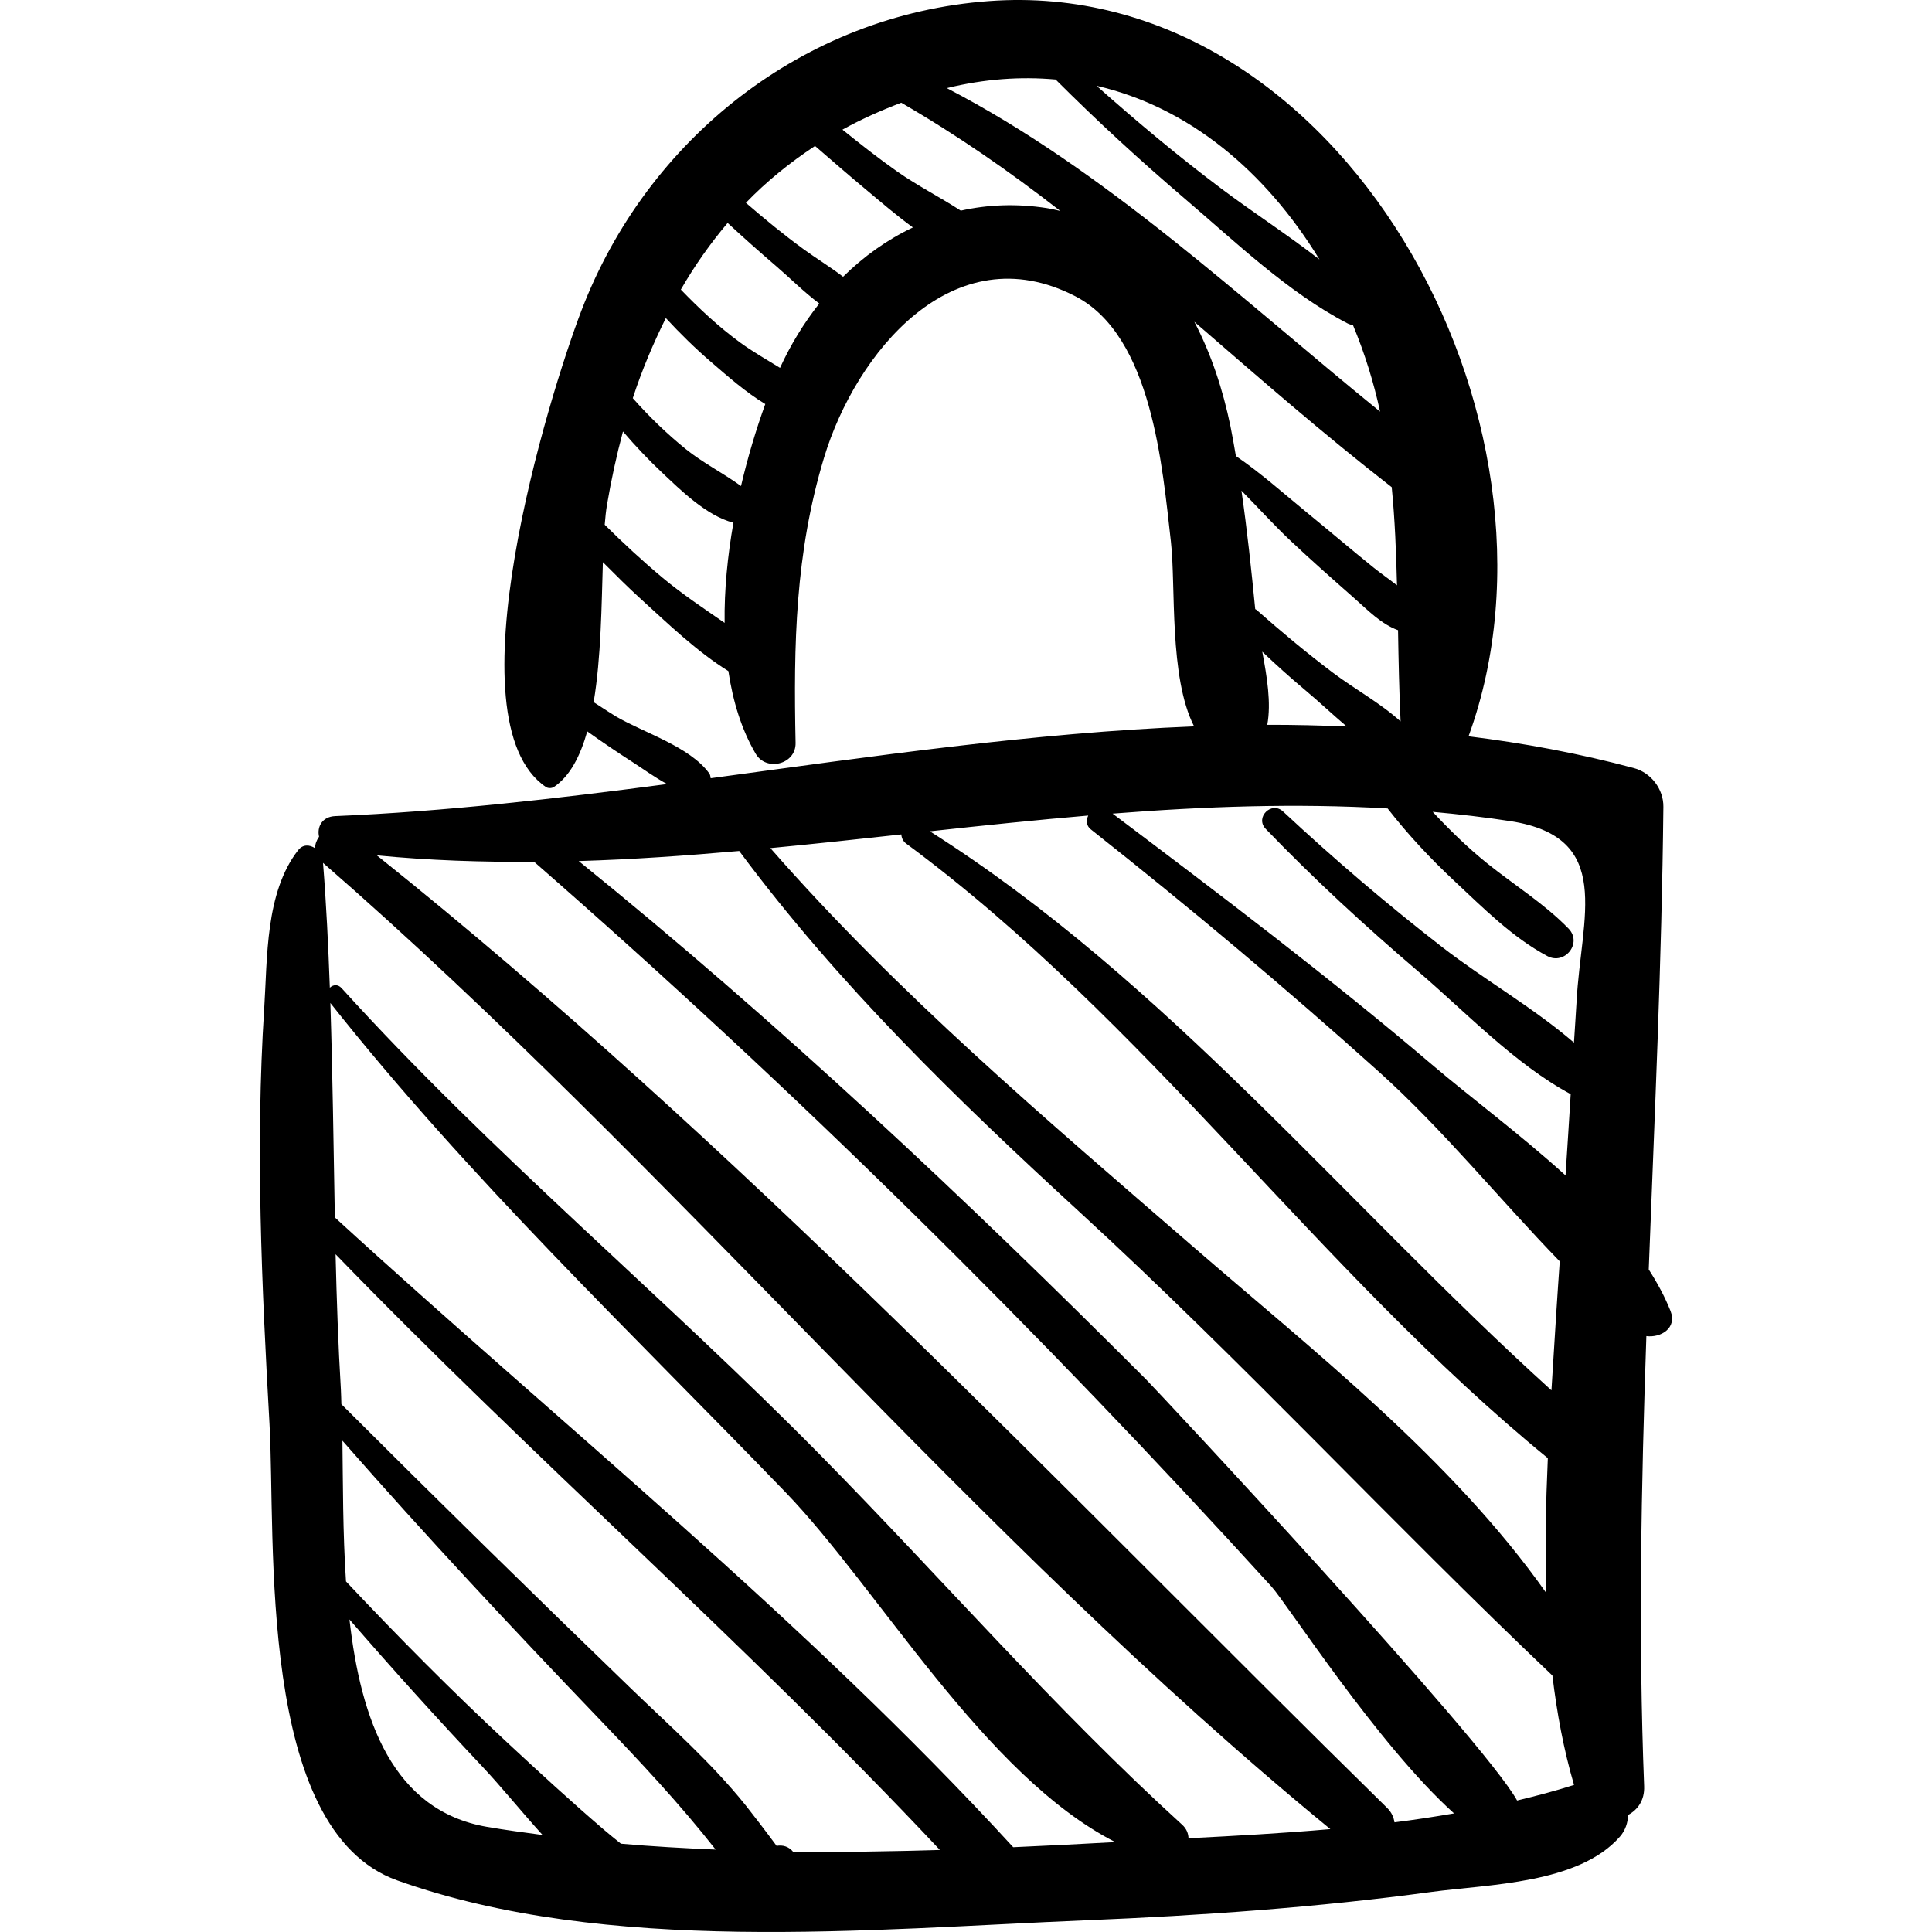 <?xml version="1.0" encoding="iso-8859-1"?>
<!-- Generator: Adobe Illustrator 16.0.0, SVG Export Plug-In . SVG Version: 6.00 Build 0)  -->
<!DOCTYPE svg PUBLIC "-//W3C//DTD SVG 1.1//EN" "http://www.w3.org/Graphics/SVG/1.1/DTD/svg11.dtd">
<svg version="1.1" id="Capa_1" xmlns="http://www.w3.org/2000/svg" xmlns:xlink="http://www.w3.org/1999/xlink" x="0px" y="0px"
	 width="190.785px" height="190.784px" viewBox="0 0 190.785 190.784" style="enable-background:new 0 0 190.785 190.784;"
	 xml:space="preserve">
<g>
	<path d="M164.963,129.46c-0.556-1.403-1.296-2.766-2.15-4.098c0.577-15.173,1.286-30.355,1.445-45.692
		c0.019-1.752-1.222-3.369-2.91-3.822c-5.425-1.456-10.874-2.461-16.345-3.14c0.012-0.029,0.032-0.046,0.043-0.076
		c11.248-31.045-12.583-75.079-47.379-72.526C79.359,1.449,63.903,13.715,57.423,30.65c-3.255,8.505-13.116,40.515-3.525,47.06
		c0.221,0.151,0.585,0.148,0.806,0c1.572-1.056,2.598-3.038,3.287-5.487c1.485,1.061,2.999,2.085,4.529,3.068
		c1.008,0.648,2.154,1.489,3.355,2.135c-10.971,1.445-21.911,2.714-32.773,3.165c-1.324,0.055-1.812,1.103-1.594,2.035
		c-0.246,0.345-0.395,0.731-0.395,1.137c-0.523-0.352-1.197-0.413-1.672,0.196c-3.254,4.174-3.028,10.623-3.351,15.643
		c-0.876,13.631-0.245,27.388,0.523,41.008c0.643,11.39-1.32,40.112,12.628,45.086c20.7,7.38,46.55,4.816,68.036,3.933
		c11.371-0.469,22.782-1.269,34.062-2.797c5.637-0.764,14.538-0.784,18.631-5.466c0.536-0.615,0.779-1.374,0.808-2.138
		c0.945-0.51,1.635-1.448,1.58-2.841c-0.581-14.919-0.287-29.688,0.221-44.447C164.008,132.127,165.633,131.149,164.963,129.46z
		 M124.649,64.351c1.376,1.313,2.79,2.585,4.258,3.814c1.335,1.117,2.681,2.389,4.08,3.576c-2.612-0.108-5.226-0.174-7.844-0.165
		C125.545,69.414,125.112,66.811,124.649,64.351z M138.308,71.239c-2.016-1.828-4.543-3.195-6.706-4.827
		c-2.587-1.953-5.082-4.038-7.512-6.183c-0.044-0.039-0.092-0.05-0.137-0.082c-0.384-3.911-0.797-7.813-1.359-11.696
		c1.637,1.659,3.224,3.419,4.877,4.975c2.049,1.927,4.161,3.792,6.271,5.651c1.257,1.107,2.666,2.57,4.315,3.153
		C138.107,65.209,138.166,68.21,138.308,71.239z M137.954,57.8c-0.781-0.614-1.604-1.182-2.307-1.748
		c-2.21-1.786-4.374-3.627-6.573-5.426c-2.304-1.885-4.562-3.91-7.03-5.595c-0.172-0.983-0.335-1.966-0.537-2.946
		c-0.735-3.564-1.895-7.124-3.567-10.308c6.393,5.532,12.772,11.109,19.493,16.333C137.75,51.312,137.872,54.545,137.954,57.8z
		 M130.299,25.623c-3.167-2.457-6.598-4.67-9.736-7.029c-4.247-3.192-8.312-6.6-12.279-10.123
		C117.367,10.57,124.939,16.862,130.299,25.623z M104.24,7.851c4.097,4.094,8.351,8.008,12.762,11.77
		c4.99,4.256,10.212,9.274,16.048,12.306c0.187,0.097,0.373,0.152,0.555,0.172c1.178,2.832,2.056,5.681,2.678,8.55
		C122.483,29.452,109.221,16.862,93.498,8.7C97.241,7.781,100.826,7.545,104.24,7.851z M88.999,10.143
		c5.535,3.205,10.729,6.812,15.702,10.686c-0.442-0.101-0.881-0.209-1.345-0.281c-2.974-0.462-5.814-0.344-8.479,0.253
		c-2.051-1.335-4.297-2.472-6.261-3.852c-1.861-1.308-3.65-2.718-5.424-4.147C85.005,11.796,86.955,10.923,88.999,10.143z
		 M80.484,14.413c1.694,1.471,3.39,2.94,5.115,4.377c1.402,1.168,2.93,2.493,4.551,3.668c-2.54,1.209-4.862,2.86-6.895,4.872
		c-1.264-0.973-2.666-1.822-3.892-2.716c-1.973-1.439-3.86-2.988-5.705-4.586C75.679,17.929,77.975,16.071,80.484,14.413z
		 M71.854,22.015c1.57,1.453,3.169,2.875,4.8,4.273c1.324,1.135,2.726,2.544,4.248,3.687c-1.518,1.93-2.829,4.061-3.875,6.352
		c-1.336-0.82-2.706-1.602-3.94-2.503c-2.11-1.541-4.032-3.338-5.854-5.228C68.583,26.251,70.128,24.056,71.854,22.015z
		 M65.751,31.411c1.417,1.535,2.911,2.999,4.514,4.376c1.562,1.341,3.368,2.944,5.307,4.114c-0.892,2.46-1.723,5.209-2.397,8.095
		c-1.753-1.273-3.791-2.305-5.426-3.625c-1.882-1.522-3.644-3.225-5.26-5.051C63.386,36.55,64.502,33.931,65.751,31.411z
		 M59.938,49.86c0.42-2.476,0.947-4.896,1.58-7.25c1.222,1.429,2.517,2.8,3.897,4.096c1.757,1.65,4.352,4.233,7.011,4.912
		c-0.578,3.275-0.915,6.638-0.87,9.891c-2.069-1.434-4.176-2.832-6.092-4.429c-1.994-1.663-3.902-3.431-5.75-5.262
		C59.772,51.095,59.842,50.427,59.938,49.86z M60.82,70.747c-0.23-0.134-1.124-0.705-2.198-1.41c0.739-4.4,0.78-9.593,0.912-13.823
		c1.248,1.248,2.493,2.497,3.808,3.69c2.58,2.339,5.451,5.125,8.586,7.067c0.445,2.98,1.292,5.766,2.695,8.16
		c1.049,1.791,3.986,1.058,3.941-1.068c-0.203-9.706-0.042-18.73,2.809-28.164c3.12-10.324,12.734-22.193,24.822-15.94
		c7.584,3.923,8.592,16.891,9.432,24.234c0.499,4.358-0.204,13.372,2.291,18.237c-15.876,0.629-31.833,2.973-47.737,5.12
		c-0.023-0.17-0.043-0.341-0.158-0.498C68.089,73.714,63.597,72.37,60.82,70.747z M152.704,157.32
		c-9.311-13.211-23.005-23.916-34.979-34.292c-14.487-12.555-29.042-24.872-41.65-39.276c4.311-0.411,8.622-0.881,12.932-1.352
		c0.018,0.332,0.155,0.665,0.488,0.911c23.741,17.546,40.668,42.125,63.352,60.684C152.651,148.418,152.549,152.889,152.704,157.32z
		 M91.827,82.093c5.211-0.568,10.423-1.112,15.636-1.558c-0.216,0.46-0.207,1,0.255,1.365c9.728,7.685,19.204,15.632,28.427,23.916
		c6.3,5.66,11.894,12.57,17.879,18.745c-0.11,1.652-0.232,3.305-0.334,4.958c-0.156,2.538-0.324,5.145-0.486,7.777
		C132.8,118.815,115.19,96.904,91.827,82.093z M48.079,180.403c-9.28-1.605-12.447-10.543-13.569-20.482
		c4.282,4.944,8.666,9.795,13.151,14.561c1.789,1.9,3.776,4.356,5.916,6.725C51.737,180.958,49.898,180.718,48.079,180.403z
		 M61.315,182.067c-0.574-0.466-1.152-0.93-1.712-1.409c-3.245-2.785-6.394-5.683-9.526-8.594
		c-5.488-5.104-10.771-10.439-15.909-15.898c-0.322-4.825-0.295-9.664-0.353-13.896c8.242,9.414,16.789,18.539,25.455,27.581
		c4.014,4.188,7.852,8.279,11.401,12.796C67.542,182.515,64.419,182.34,61.315,182.067z M78.312,182.856
		c-0.425-0.515-1.02-0.684-1.622-0.575c-1.075-1.458-2.528-3.345-3.032-3.975c-3.377-4.219-7.429-7.784-11.311-11.531
		c-9.624-9.287-19.166-18.661-28.634-28.108c-0.019-0.463-0.023-0.983-0.049-1.42c-0.266-4.457-0.419-8.923-0.525-13.392
		c19.43,20.086,40.54,38.436,59.676,58.829C87.991,182.831,83.149,182.912,78.312,182.856z M100.055,182.414
		c-20.583-22.458-44.553-41.636-66.989-62.194c-0.133-7.061-0.213-14.125-0.443-21.176c13.669,17.262,29.641,32.462,44.909,48.275
		c9.219,9.547,19.68,27.991,32.599,34.59C106.794,182.096,103.433,182.264,100.055,182.414z M117.366,181.529
		c-0.016-0.473-0.196-0.943-0.626-1.334c-12.632-11.495-23.667-24.258-35.655-36.43c-15.499-15.732-32.488-29.793-47.347-46.182
		c-0.386-0.426-0.86-0.342-1.167-0.046c-0.15-4.115-0.345-8.227-0.672-12.327c34.617,30.135,64.027,66.353,99.472,95.417
		C126.684,181.038,121.985,181.293,117.366,181.529z M137.706,179.957c-0.077-0.486-0.27-0.978-0.74-1.439
		c-32.38-31.806-64.243-65.662-99.753-94.051c5.181,0.505,10.357,0.672,15.531,0.637c25.737,22.478,49.794,46.27,72.807,71.559
		c1.527,1.678,10.516,15.648,18.037,22.412C141.64,179.409,139.681,179.712,137.706,179.957z M149.813,177.802
		c-3.322-6.031-35.466-40.411-36.625-41.57c-17.842-17.868-36.383-35.312-56.042-51.203c5.286-0.157,10.569-0.527,15.851-0.994
		c9.782,13.171,21.472,24.51,33.597,35.637c16.117,14.793,30.902,30.787,46.706,45.788c0.441,3.693,1.11,7.318,2.135,10.804
		C153.591,176.854,151.709,177.348,149.813,177.802z M155.687,98.887c-0.072,1.357-0.179,2.714-0.259,4.071
		c-4.016-3.458-8.937-6.273-12.985-9.411c-5.443-4.219-10.702-8.714-15.738-13.409c-1.144-1.067-2.804,0.585-1.716,1.716
		c4.779,4.969,9.826,9.605,15.066,14.082c4.661,3.982,9.53,9.14,15.05,12.113c-0.174,2.674-0.323,5.35-0.51,8.023
		c-4.423-4.021-9.318-7.65-13.17-10.927c-10.178-8.664-20.884-16.753-31.555-24.799c9.045-0.711,18.094-1.038,27.158-0.509
		c1.998,2.566,4.2,4.924,6.58,7.15c2.849,2.664,5.733,5.577,9.188,7.425c1.727,0.923,3.486-1.283,2.096-2.715
		c-2.394-2.463-5.36-4.292-8.036-6.444c-1.917-1.542-3.689-3.275-5.378-5.083c2.562,0.235,5.128,0.522,7.693,0.922
		C159.426,82.689,156.126,90.531,155.687,98.887z"/>
</g>
<g>
</g>
<g>
</g>
<g>
</g>
<g>
</g>
<g>
</g>
<g>
</g>
<g>
</g>
<g>
</g>
<g>
</g>
<g>
</g>
<g>
</g>
<g>
</g>
<g>
</g>
<g>
</g>
<g>
</g>
</svg>

